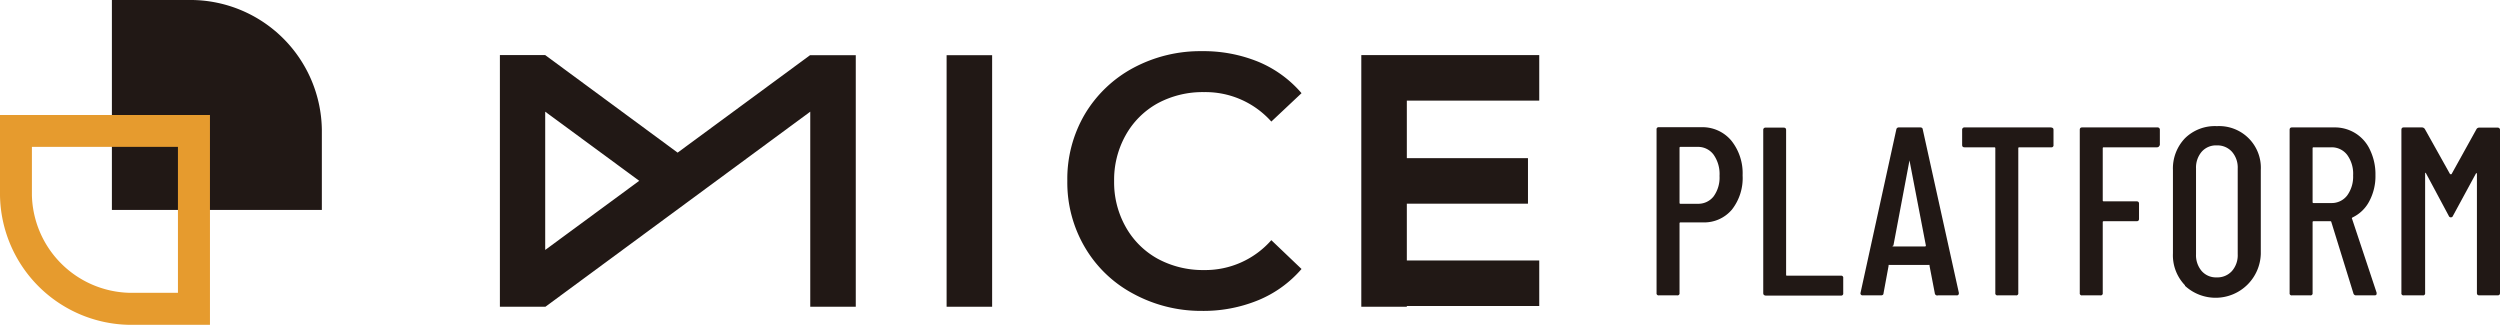 <svg xmlns="http://www.w3.org/2000/svg" viewBox="0 0 235.05 30.54"><defs><style>.f3b17603-0885-438f-adfe-d9f220c278f7{fill:#211815;}.ab9e1f32-e4d5-487c-ba98-b39db8840c31{fill:#e69b2e;}</style></defs><g id="fa80a151-7c4e-49f3-8f98-fbde08a0ac0f" data-name="レイヤー 2"><g id="aeee694c-95e5-4bf9-9886-fdd175fd0643" data-name="レイヤー 1"><path class="f3b17603-0885-438f-adfe-d9f220c278f7" d="M30.26,19.74H10.52V0h7.56A12.37,12.37,0,0,1,30.26,12.18Z"/><path class="ab9e1f32-e4d5-487c-ba98-b39db8840c31" d="M16.73,13.81V27.53H12.18A9.41,9.41,0,0,1,3,18.36V13.81H16.73m3-3H0v7.56A12.37,12.37,0,0,0,12.18,30.54h7.56V10.8Z"/><path class="f3b17603-0885-438f-adfe-d9f220c278f7" d="M162.77,13.21a4.9,4.9,0,0,1,1.07,3.28,4.8,4.8,0,0,1-1,3.21,3.41,3.41,0,0,1-2.73,1.21H158a.08.08,0,0,0-.09.09v6.55a.19.19,0,0,1-.22.22h-1.72a.19.19,0,0,1-.22-.22V12.18a.19.19,0,0,1,.22-.22h4A3.54,3.54,0,0,1,162.77,13.21Zm-1.66,5.26a3,3,0,0,0,.56-1.93,3.15,3.15,0,0,0-.56-2,1.81,1.81,0,0,0-1.49-.73H158a.08.08,0,0,0-.09.09v5.17a.08.08,0,0,0,.09.09h1.67A1.82,1.82,0,0,0,161.11,18.47Z"/><path class="f3b17603-0885-438f-adfe-d9f220c278f7" d="M165.78,27.55V12.21A.2.2,0,0,1,166,12h1.71c.15,0,.22.08.22.23v13.6c0,.06,0,.09.1.09h5.05a.19.19,0,0,1,.22.22v1.43a.19.19,0,0,1-.22.22H166C165.85,27.77,165.78,27.7,165.78,27.55Z"/><path class="f3b17603-0885-438f-adfe-d9f220c278f7" d="M181.91,27.57l-.5-2.6a.06.06,0,0,0,0-.06.13.13,0,0,0-.08,0h-3.68a.11.11,0,0,0-.08,0,.06.06,0,0,0,0,.06l-.48,2.6c0,.13-.09.2-.24.2h-1.72a.19.19,0,0,1-.2-.25l3.36-15.34a.23.23,0,0,1,.25-.2h2c.15,0,.23.07.24.2l3.39,15.34v.05a.18.18,0,0,1-.21.2h-1.75A.23.23,0,0,1,181.91,27.57ZM178,23.17h3s.07,0,.07-.09l-1.54-8s0,0,0,0,0,0,0,0l-1.51,8C177.89,23.14,177.91,23.17,178,23.17Z"/><path class="f3b17603-0885-438f-adfe-d9f220c278f7" d="M193.07,12.21v1.42a.19.19,0,0,1-.22.22h-3a.08.08,0,0,0-.09.09V27.55a.19.19,0,0,1-.22.22h-1.72a.19.19,0,0,1-.22-.22V13.94a.08.08,0,0,0-.09-.09h-2.8c-.15,0-.23-.07-.23-.22V12.21a.21.21,0,0,1,.23-.23h8.1C193,12,193.07,12.06,193.07,12.21Z"/><path class="f3b17603-0885-438f-adfe-d9f220c278f7" d="M202.79,13.85h-5a.08.08,0,0,0-.09.09v4.9a.08.08,0,0,0,.09.09h3.09c.15,0,.23.07.23.22v1.43c0,.15-.08.22-.23.22h-3.09a.08.08,0,0,0-.09.09v6.66a.19.19,0,0,1-.22.22h-1.72a.19.19,0,0,1-.22-.22V12.21c0-.15.07-.23.22-.23h7.08a.21.21,0,0,1,.23.23v1.42C203,13.78,202.94,13.85,202.79,13.85Z"/><path class="f3b17603-0885-438f-adfe-d9f220c278f7" d="M205.43,26.82a4.06,4.06,0,0,1-1.13-3V16a4.1,4.1,0,0,1,1.13-3,4,4,0,0,1,3-1.14A3.92,3.92,0,0,1,212.56,16v7.87a4.25,4.25,0,0,1-7.13,3Zm4.42-1.34a2.25,2.25,0,0,0,.54-1.57V15.84a2.25,2.25,0,0,0-.54-1.57,1.84,1.84,0,0,0-1.44-.6,1.78,1.78,0,0,0-1.41.6,2.29,2.29,0,0,0-.53,1.57v8.07a2.29,2.29,0,0,0,.53,1.57,1.78,1.78,0,0,0,1.41.6A1.84,1.84,0,0,0,209.85,25.48Z"/><path class="f3b17603-0885-438f-adfe-d9f220c278f7" d="M221.27,27.59l-2.08-6.72a.08.08,0,0,0-.09-.07h-1.58a.08.08,0,0,0-.09.09v6.66a.19.19,0,0,1-.22.22h-1.72a.19.19,0,0,1-.22-.22V12.21c0-.15.07-.23.22-.23h4a3.65,3.65,0,0,1,2,.57,3.61,3.61,0,0,1,1.36,1.59,5.28,5.28,0,0,1,.49,2.33,5,5,0,0,1-.59,2.47,3.45,3.45,0,0,1-1.6,1.52c0,.05-.06.09,0,.14l2.3,6.92,0,.09c0,.11-.07.16-.2.16h-1.76A.25.25,0,0,1,221.27,27.59Zm-3.84-13.65V19a.08.08,0,0,0,.09.09h1.67a1.82,1.82,0,0,0,1.49-.71,3,3,0,0,0,.56-1.89,3,3,0,0,0-.56-1.93,1.82,1.82,0,0,0-1.49-.71h-1.67A.08.08,0,0,0,217.43,13.94Z"/><path class="f3b17603-0885-438f-adfe-d9f220c278f7" d="M233.11,12h1.71a.21.21,0,0,1,.23.23V27.55c0,.15-.08.22-.23.22h-1.71c-.15,0-.23-.07-.23-.22V16.36c0-.05,0-.07,0-.07l-.08,0-2.17,4a.21.21,0,0,1-.4,0l-2.14-4s-.06-.05-.08-.05,0,0,0,.07V27.55a.19.19,0,0,1-.22.22H226a.19.19,0,0,1-.22-.22V12.21c0-.15.07-.23.22-.23h1.72a.33.33,0,0,1,.27.16l2.37,4.24s0,0,.06,0,.06,0,.07,0l2.35-4.24A.29.29,0,0,1,233.11,12Z"/><rect class="f3b17603-0885-438f-adfe-d9f220c278f7" x="89" y="5.19" width="4.28" height="23.65"/><polygon class="f3b17603-0885-438f-adfe-d9f220c278f7" points="144.72 9.46 144.72 5.18 128 5.18 128 5.19 127.99 5.19 127.99 28.84 132.27 28.84 132.27 28.77 144.72 28.77 144.72 24.49 132.27 24.49 132.27 19.15 143.66 19.15 143.66 14.87 132.27 14.87 132.27 9.46 144.72 9.46"/><path class="f3b17603-0885-438f-adfe-d9f220c278f7" d="M76.16,5.19h0L63.71,14.35,51.26,5.18H47V28.84h4.28l24.9-18.34V28.84h4.28V5.19ZM51.26,10.5,60.1,17l-8.84,6.5Z"/><path class="f3b17603-0885-438f-adfe-d9f220c278f7" d="M106.52,27.6A11.56,11.56,0,0,1,102,23.25,12,12,0,0,1,100.35,17,12,12,0,0,1,102,10.73a11.78,11.78,0,0,1,4.56-4.35A13.33,13.33,0,0,1,113,4.81a13.62,13.62,0,0,1,5.31,1,10.81,10.81,0,0,1,4.06,2.95l-2.84,2.67a8.3,8.3,0,0,0-6.33-2.77,8.92,8.92,0,0,0-4.37,1.06,7.72,7.72,0,0,0-3,3,8.56,8.56,0,0,0-1.08,4.3,8.53,8.53,0,0,0,1.08,4.3,7.72,7.72,0,0,0,3,3,8.92,8.92,0,0,0,4.37,1.07,8.27,8.27,0,0,0,6.33-2.81l2.84,2.71a10.81,10.81,0,0,1-4.08,2.94,13.58,13.58,0,0,1-5.33,1A13.34,13.34,0,0,1,106.52,27.6Z"/></g></g></svg>